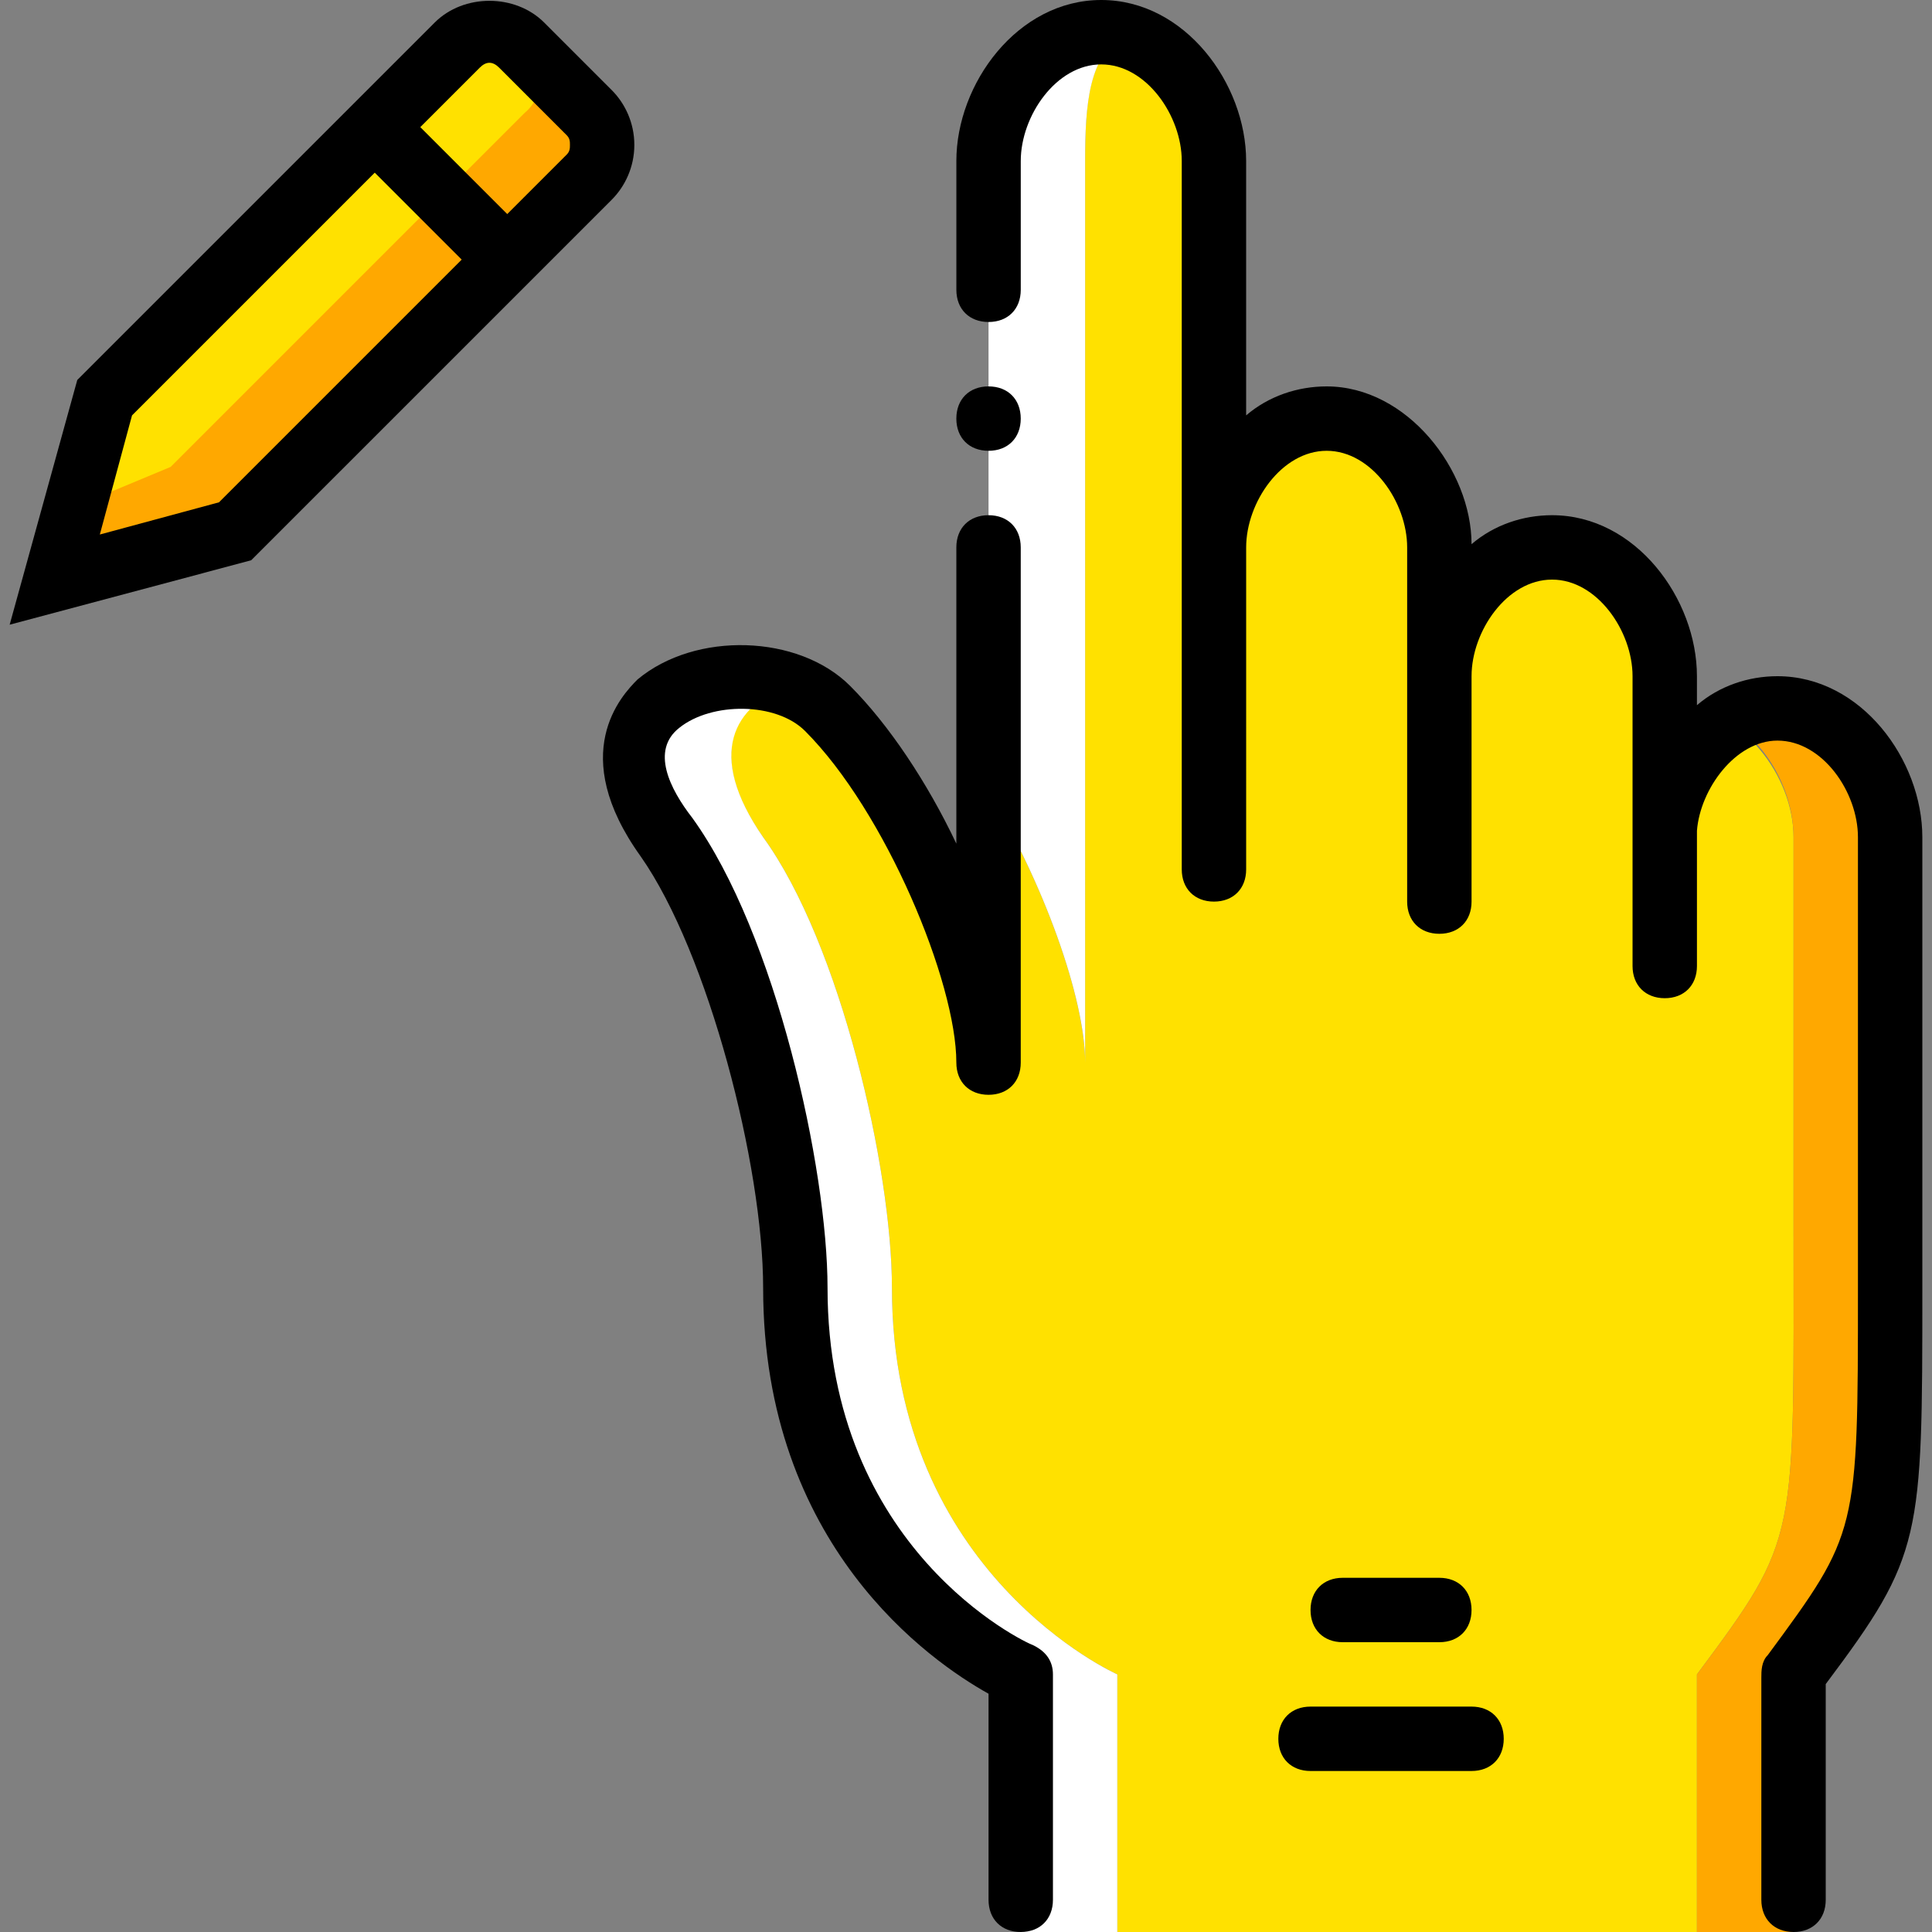 <?xml version="1.0" encoding="iso-8859-1"?>
<!-- Uploaded to: SVG Repo, www.svgrepo.com, Generator: SVG Repo Mixer Tools -->
<svg version="1.1" id="Layer_1" xmlns="http://www.w3.org/2000/svg" xmlns:xlink="http://www.w3.org/1999/xlink" 
	 viewBox="0 0 512 512" xml:space="preserve">
<rect x="0" y="0" width="512" height="512" fill="#808080" stroke="none"/>
<g transform="translate(1)">
	<path style="fill:#FFA800;" d="M61.293,140.8l-47.787,12.8l12.8-47.787l93.867-93.867c5.12-5.12,12.8-5.12,17.067,0l17.92,17.92
		c5.12,5.12,5.12,12.8,0,17.067L61.293,140.8z"/>
	<path style="fill:#FFE100;" d="M44.227,123.733l-30.72,12.8L30.573,102.4l85.333-93.867c5.12-5.12,12.8-5.12,17.067,0l5.12,4.267
		c5.12,5.12,5.12,12.8,0,17.067L44.227,123.733z"/>
	<path d="M1.56,165.547l17.92-64.853l94.72-94.72c7.68-7.68,21.333-7.68,29.013,0l17.92,17.92c3.413,3.413,5.973,8.533,5.973,14.507
		s-2.56,11.093-5.973,14.507L65.56,148.48L1.56,165.547z M33.987,110.08l-8.533,31.573l31.573-8.533l92.16-92.16
		c0.853-0.853,0.853-1.707,0.853-2.56s0-1.707-0.853-2.56l-17.92-17.92c-1.707-1.707-3.413-1.707-5.12,0L33.987,110.08z"/>
	
		<rect x="107.202" y="26.388" transform="matrix(-0.707 0.707 -0.707 -0.707 233.73 5.455)" width="17.067" height="49.493"/>
	<path style="fill:#FFE100;" d="M474.307,324.267v-102.4c0-16.213-13.653-34.133-29.867-34.133c-1.707,0-3.413,0-4.267,0.853V179.2
		c0-16.213-13.653-34.133-29.867-34.133s-29.867,17.92-29.867,34.133v59.733v-93.867c0-16.213-13.653-34.133-29.867-34.133
		s-29.867,17.92-29.867,34.133v-102.4c0-16.213-0.853-34.133-17.067-34.133s-17.067,17.92-17.067,34.133V281.6
		c0-17.067-11.093-47.787-25.6-71.68c-5.12-8.533-2.56,34.987-8.533,29.013l0,0c-7.68-7.68-30.72-61.44-42.667-58.027
		c-15.36,4.267-24.747,17.92-8.533,40.96c20.48,28.16,34.133,87.893,34.133,119.467c0,75.947,59.733,102.4,59.733,102.4V512h153.6
		v-68.267l0,0C476.013,407.04,474.307,408.747,474.307,324.267"/>
	<path style="fill:#FFA800;" d="M499.907,324.267v-102.4c0-16.213-13.653-34.133-29.867-34.133c-4.267,0-8.533,1.707-12.8,3.413
		c10.24,5.973,17.067,18.773,17.067,30.72v102.4c0,84.48,1.707,82.773-25.6,119.467l0,0V512h25.6v-68.267l0,0
		C502.467,407.04,499.907,408.747,499.907,324.267"/>
	<g>
		<path style="fill:#FFFFFF;" d="M286.573,281.6V42.667c0-14.507,0.853-29.013,11.093-33.28c-2.56,0-4.267-0.853-6.827-0.853
			c-16.213,0-29.867,17.92-29.867,34.133V209.92C275.48,233.813,286.573,264.533,286.573,281.6"/>
		<path style="fill:#FFFFFF;" d="M235.373,341.333c0-31.573-13.653-91.307-34.133-119.467c-15.36-22.187-7.68-34.987,6.827-40.107
			c-23.04-7.68-57.173,5.973-32.427,40.107c20.48,28.16,34.133,87.893,34.133,119.467c0,75.947,59.733,102.4,59.733,102.4V512h25.6
			v-68.267C295.107,443.733,235.373,417.28,235.373,341.333"/>
	</g>
	<path d="M269.507,512c-5.12,0-8.533-3.413-8.533-8.533v-54.613c-15.36-8.533-59.733-39.253-59.733-107.52
		c0-32.427-14.507-88.747-32.427-114.347c-19.627-27.307-5.12-42.667-0.853-46.933c15.36-12.8,42.667-11.947,56.32,1.707
		c10.24,10.24,20.48,25.6,28.16,41.813v-78.507c0-5.12,3.413-8.533,8.533-8.533c5.12,0,8.533,3.413,8.533,8.533V281.6
		c0,5.12-3.413,8.533-8.533,8.533c-5.12,0-8.533-3.413-8.533-8.533c0-21.333-18.773-66.56-40.107-87.893
		c-7.68-7.68-24.747-7.68-33.28-0.853c-7.68,5.973-2.56,16.213,3.413,23.893c22.187,30.72,35.84,93.013,35.84,124.587
		c0,69.12,52.053,93.867,54.613,94.72c3.413,1.707,5.12,4.267,5.12,7.68v59.733C278.04,508.587,274.627,512,269.507,512z"/>
	<path d="M474.307,512L474.307,512c-5.12,0-8.533-3.413-8.533-8.533v-58.88c0-1.707,0-4.267,1.707-5.973
		c23.893-32.427,23.893-32.427,23.893-97.28V221.867c0-11.947-9.387-25.6-21.333-25.6c-11.093,0-20.48,12.8-21.333,23.893V256
		c0,5.12-3.413,8.533-8.533,8.533l0,0c-5.12,0-8.533-3.413-8.533-8.533v-34.133c0-0.853,0-0.853,0-1.707V179.2
		c0-11.947-9.387-25.6-21.333-25.6c-11.947,0-21.333,13.653-21.333,25.6v59.733c0,5.12-3.413,8.533-8.533,8.533l0,0
		c-5.12,0-8.533-3.413-8.533-8.533v-93.867c0-11.947-9.387-25.6-21.333-25.6c-11.947,0-21.333,13.653-21.333,25.6V230.4
		c0,5.12-3.413,8.533-8.533,8.533c-5.12,0-8.533-3.413-8.533-8.533V42.667c0-11.947-9.387-25.6-21.333-25.6
		c-11.947,0-21.333,13.653-21.333,25.6V76.8c0,5.12-3.413,8.533-8.533,8.533c-5.12,0-8.533-3.413-8.533-8.533V42.667
		C252.44,22.187,268.653,0,290.84,0c22.187,0,38.4,22.187,38.4,42.667v67.413c5.973-5.12,13.653-7.68,21.333-7.68
		c21.333,0,38.4,22.187,38.4,41.813c5.973-5.12,13.653-7.68,21.333-7.68c22.187,0,38.4,22.187,38.4,42.667v7.68
		c5.973-5.12,13.653-7.68,21.333-7.68c22.187,0,38.4,22.187,38.4,42.667v119.467c0,66.56,0,70.827-25.6,104.96v57.173
		C482.84,508.587,479.427,512,474.307,512z"/>
	<path d="M269.507,110.933c0-5.12-3.413-8.533-8.533-8.533c-5.12,0-8.533,3.413-8.533,8.533s3.413,8.533,8.533,8.533
		C266.093,119.467,269.507,116.053,269.507,110.933"/>
	<path d="M380.44,435.2h-25.6c-5.12,0-8.533-3.413-8.533-8.533s3.413-8.533,8.533-8.533h25.6c5.12,0,8.533,3.413,8.533,8.533
		S385.56,435.2,380.44,435.2z"/>
	<path d="M388.973,469.333h-42.667c-5.12,0-8.533-3.413-8.533-8.533s3.413-8.533,8.533-8.533h42.667c5.12,0,8.533,3.413,8.533,8.533
		S394.093,469.333,388.973,469.333z"/>
</g>
</svg>
